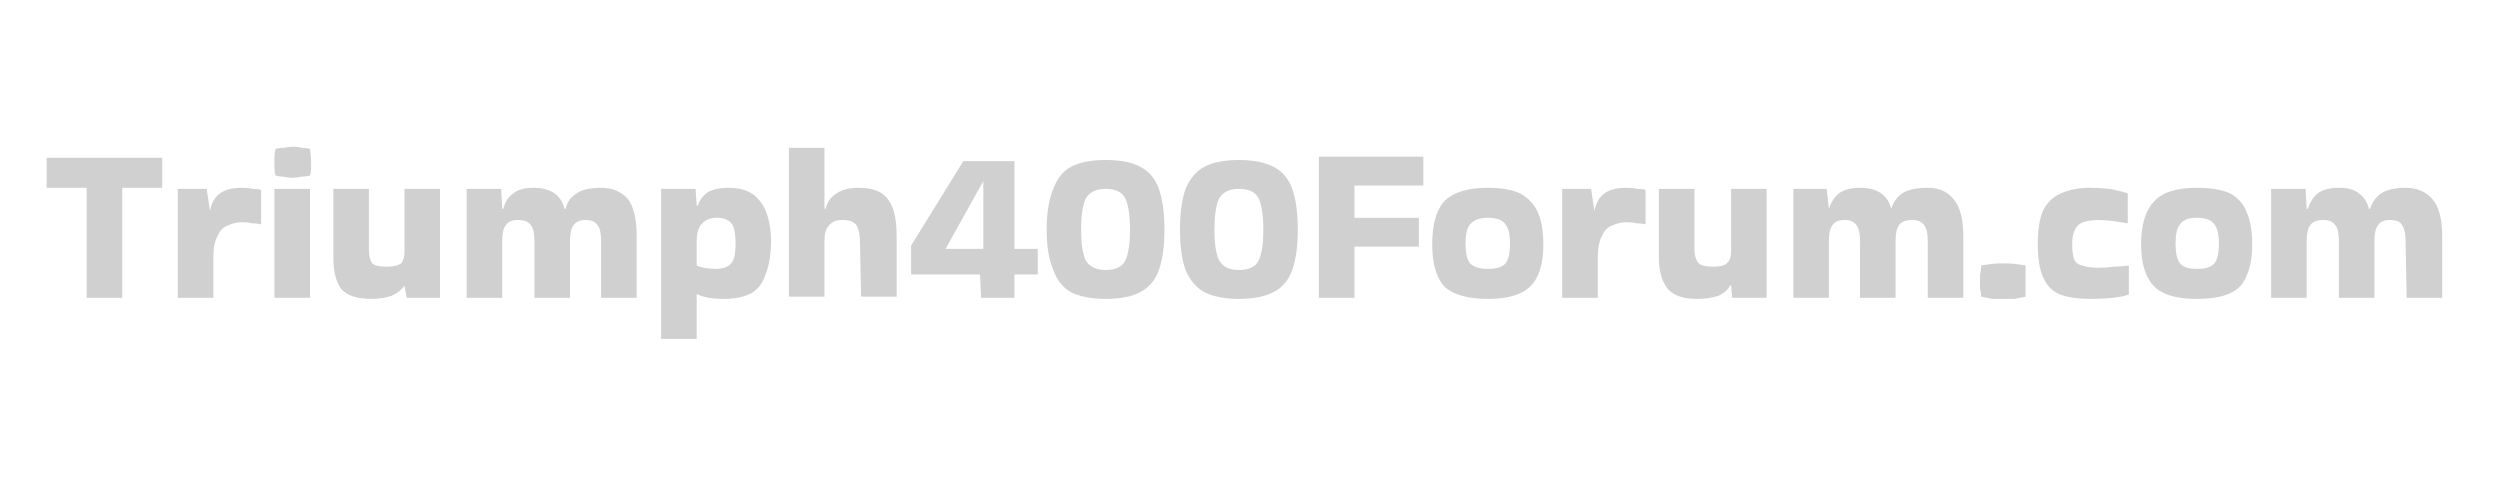 <svg version="1.2" xmlns="http://www.w3.org/2000/svg" viewBox="0 0 225 45" width="225" height="45">
	<title>New Project</title>
	<style>
		.s0 { fill: #d0d0d0 } 
	</style>
	<path id="Triumph400Forum.com" class="s0" aria-label="Triumph400Forum.com"  d="m11 26.8h-3.2v-9.9h-3.6v-2.7h10.4v2.7h-3.6zm8.2-3.6v3.6h-3.2v-9.8h2.6l0.3 2q0.2-1.1 0.9-1.6 0.7-0.5 2-0.5 0.5 0 1 0.1 0.4 0 0.7 0.1v3.1q-0.3-0.1-0.8-0.1-0.4-0.1-0.9-0.1-0.7 0-1.3 0.3-0.6 0.2-0.9 0.9-0.4 0.7-0.4 2zm8.7-9.8q0.1 0.7 0.1 1.2 0 0.3 0 0.6 0 0.3-0.1 0.6-0.4 0.1-0.8 0.1-0.4 0.1-0.8 0.1-0.4 0-0.8-0.1-0.3 0-0.7-0.1-0.1-0.3-0.1-0.6 0-0.3 0-0.6 0-0.2 0-0.5 0-0.3 0.1-0.7 0.4-0.1 0.8-0.1 0.4-0.1 0.8-0.1 0.4 0 0.7 0.1 0.4 0 0.8 0.1zm0 3.6v9.8h-3.2v-9.8zm5.5 9.9q-1.9 0-2.7-0.9-0.7-1-0.7-2.8v-6.2h3.2v5.4q0 0.9 0.3 1.3 0.3 0.3 1.3 0.3 0.9 0 1.3-0.3 0.3-0.3 0.3-1.1v-5.6h3.2v9.8h-3l-0.2-1.1q-0.3 0.5-1.1 0.9-0.8 0.3-1.9 0.3zm20.7-10q1.5 0 2.4 1 0.8 1 0.8 3.4v5.5h-3.2v-5.1q0-1-0.3-1.4-0.3-0.5-1.1-0.5-0.8 0-1.1 0.5-0.3 0.4-0.3 1.4v5.1h-3.2v-5.1q0-1-0.3-1.4-0.3-0.5-1.2-0.5-0.8 0-1.1 0.5-0.3 0.4-0.3 1.4v5.1h-3.2v-9.8h3.1l0.1 1.8h0.1q0.2-0.9 0.9-1.4 0.6-0.5 1.8-0.5 1.2 0 1.9 0.5 0.7 0.5 0.9 1.4h0.1q0.2-0.9 1-1.4 0.7-0.5 2.2-0.5zm8.6 9.6v4h-3.2v-13.5h3.1l0.1 1.4v0.1h0.1q0.3-0.8 0.9-1.2 0.7-0.4 1.9-0.4 1.9 0 2.8 1.2 0.9 1.1 1 3.4 0 2-0.5 3.2-0.4 1.2-1.3 1.7-1 0.5-2.4 0.5-0.8 0-1.4-0.1-0.6-0.1-1-0.3zm1.8-6.9q-0.8 0-1.3 0.5-0.5 0.5-0.5 1.7v2.1q0.7 0.3 1.7 0.3 1 0 1.4-0.5 0.4-0.4 0.4-1.8 0-1.2-0.3-1.7-0.4-0.6-1.4-0.6zm9.7 2.1v5h-3.2v-13.4h3.2v5.5h0.1q0.2-0.9 1-1.4 0.7-0.5 2-0.5 1.1 0 1.9 0.4 0.7 0.4 1.1 1.3 0.4 1 0.4 2.7v5.4h-3.2l-0.1-4.8q0-1.1-0.3-1.6-0.3-0.5-1.3-0.5-0.8 0-1.2 0.5-0.4 0.4-0.4 1.4zm7.8 3v-2.6l4.7-7.6h4.6v7.9h2.1v2.3h-2.1v2.1h-3l-0.1-2.1zm3.1-2.3h3.4v-6.1zm19.7-1.7q0 2.2-0.5 3.6-0.5 1.4-1.7 2-1.1 0.6-3.1 0.6-1.9 0-3.1-0.6-1.1-0.6-1.6-2-0.6-1.4-0.6-3.6 0-2.3 0.6-3.7 0.5-1.4 1.6-2 1.2-0.6 3.1-0.6 2 0 3.1 0.6 1.2 0.6 1.7 2 0.5 1.4 0.5 3.7zm-5.3 3.6q1.4 0 1.8-0.9 0.4-0.9 0.4-2.7 0-1.9-0.4-2.8-0.4-0.9-1.8-0.9-1.3 0-1.8 0.9-0.4 0.9-0.4 2.8 0 1.8 0.4 2.7 0.5 0.9 1.8 0.9zm17.3-3.6q0 2.2-0.5 3.6-0.5 1.4-1.7 2-1.2 0.6-3.1 0.6-1.9 0-3.1-0.6-1.1-0.6-1.7-2-0.5-1.4-0.5-3.6 0-2.3 0.5-3.7 0.6-1.4 1.7-2 1.2-0.6 3.1-0.6 1.9 0 3.1 0.6 1.2 0.6 1.7 2 0.5 1.4 0.5 3.7zm-5.3 3.6q1.4 0 1.8-0.9 0.4-0.9 0.4-2.7 0-1.9-0.4-2.8-0.4-0.9-1.8-0.9-1.3 0-1.8 0.9-0.4 0.9-0.4 2.8 0 1.8 0.4 2.7 0.5 0.9 1.8 0.9zm10.4-2.1v4.6h-3.2v-12.7h9.4v2.6h-6.2v2.9h5.8v2.6zm7-0.2q0-2.7 1.1-3.9 1.2-1.2 3.9-1.2 1.8 0 2.9 0.5 1.1 0.6 1.6 1.7 0.5 1.1 0.5 2.9 0 1.7-0.5 2.8-0.5 1.1-1.6 1.6-1.1 0.5-2.9 0.5-2.7 0-3.9-1.1-1.1-1.2-1.1-3.8zm5 2.2q1.2 0 1.6-0.5 0.4-0.5 0.4-1.8 0-1.2-0.4-1.7-0.4-0.6-1.6-0.6-1.1 0-1.6 0.6-0.4 0.5-0.4 1.7 0 1.3 0.4 1.8 0.5 0.5 1.6 0.5zm9.9-1v3.6h-3.2v-9.8h2.6l0.3 2q0.2-1.1 0.9-1.6 0.7-0.5 2-0.5 0.5 0 1 0.1 0.4 0 0.7 0.1v3.1q-0.3-0.1-0.8-0.1-0.4-0.1-0.9-0.1-0.7 0-1.3 0.3-0.6 0.2-0.9 0.9-0.4 0.7-0.4 2zm8.9 3.7q-1.8 0-2.6-0.9-0.8-1-0.8-2.8v-6.2h3.2v5.4q0 0.9 0.4 1.3 0.3 0.3 1.3 0.3 0.9 0 1.2-0.3 0.4-0.3 0.4-1.1v-5.6h3.2v9.8h-3.1l-0.1-1.1h-0.1q-0.2 0.5-1 0.9-0.8 0.3-2 0.3zm20.8-10q1.5 0 2.3 1 0.9 1 0.9 3.4v5.5h-3.2v-5.1q0-1-0.3-1.4-0.3-0.5-1.1-0.5-0.9 0-1.2 0.5-0.3 0.4-0.3 1.4v5.1h-3.2v-5.1q0-1-0.3-1.4-0.3-0.5-1.1-0.5-0.8 0-1.1 0.5-0.3 0.4-0.3 1.4v5.1h-3.2v-9.8h3l0.2 1.8q0.3-0.9 0.9-1.4 0.7-0.5 1.9-0.5 1.2 0 1.9 0.5 0.7 0.5 0.9 1.4 0.3-0.9 1-1.4 0.8-0.5 2.3-0.5zm8.8 7q0 0.5 0 0.8 0 0.3 0 0.6 0 0.3 0 0.7 0 0.3 0 0.7-0.5 0.1-1 0.2-0.5 0-1 0-0.5 0-1 0-0.5-0.1-1-0.2 0-0.4-0.1-0.7 0-0.3 0-0.7 0-0.3 0-0.6 0.1-0.3 0.1-0.8 1-0.2 2-0.2 1 0 2 0.2zm9.3 0v2.6q-0.5 0.2-1.4 0.3-1 0.1-2.1 0.1-1.6 0-2.7-0.4-1-0.4-1.5-1.5-0.5-1.1-0.5-3 0-2 0.5-3.1 0.6-1.1 1.6-1.5 1.1-0.5 2.6-0.5 0.8 0 1.8 0.1 1 0.2 1.6 0.4v2.6 0.1q-0.6-0.1-1.3-0.2-0.7-0.1-1.3-0.1-1.4 0-1.9 0.5-0.5 0.5-0.5 1.7 0 0.9 0.2 1.4 0.2 0.4 0.7 0.5 0.6 0.2 1.5 0.2 0.7 0 1.3-0.1 0.6 0 1.4-0.1zm1.1-1.9q0-2.7 1.2-3.9 1.1-1.2 3.8-1.2 1.9 0 3 0.5 1.1 0.6 1.5 1.7 0.5 1.1 0.5 2.9 0 1.7-0.5 2.8-0.4 1.1-1.5 1.6-1.1 0.5-3 0.5-2.7 0-3.8-1.1-1.2-1.2-1.2-3.8zm5 2.2q1.2 0 1.6-0.5 0.4-0.5 0.4-1.8 0-1.2-0.4-1.7-0.4-0.6-1.6-0.6-1.1 0-1.5 0.6-0.4 0.5-0.4 1.7 0 1.3 0.4 1.8 0.4 0.5 1.5 0.5zm18.8-7.3q1.5 0 2.4 1 0.9 1 0.9 3.4v5.5h-3.2l-0.1-5.1q0-1-0.3-1.4-0.2-0.5-1.1-0.5-0.8 0-1.1 0.5-0.3 0.4-0.3 1.4v5.1h-3.2v-5.1q0-1-0.3-1.4-0.3-0.5-1.1-0.5-0.9 0-1.2 0.5-0.3 0.4-0.3 1.4v5.1h-3.2v-9.8h3.1l0.1 1.8h0.1q0.3-0.9 0.9-1.4 0.7-0.5 1.9-0.5 1.2 0 1.8 0.5 0.7 0.5 0.9 1.4h0.1q0.3-0.9 1-1.4 0.8-0.5 2.2-0.5z"/>
</svg>